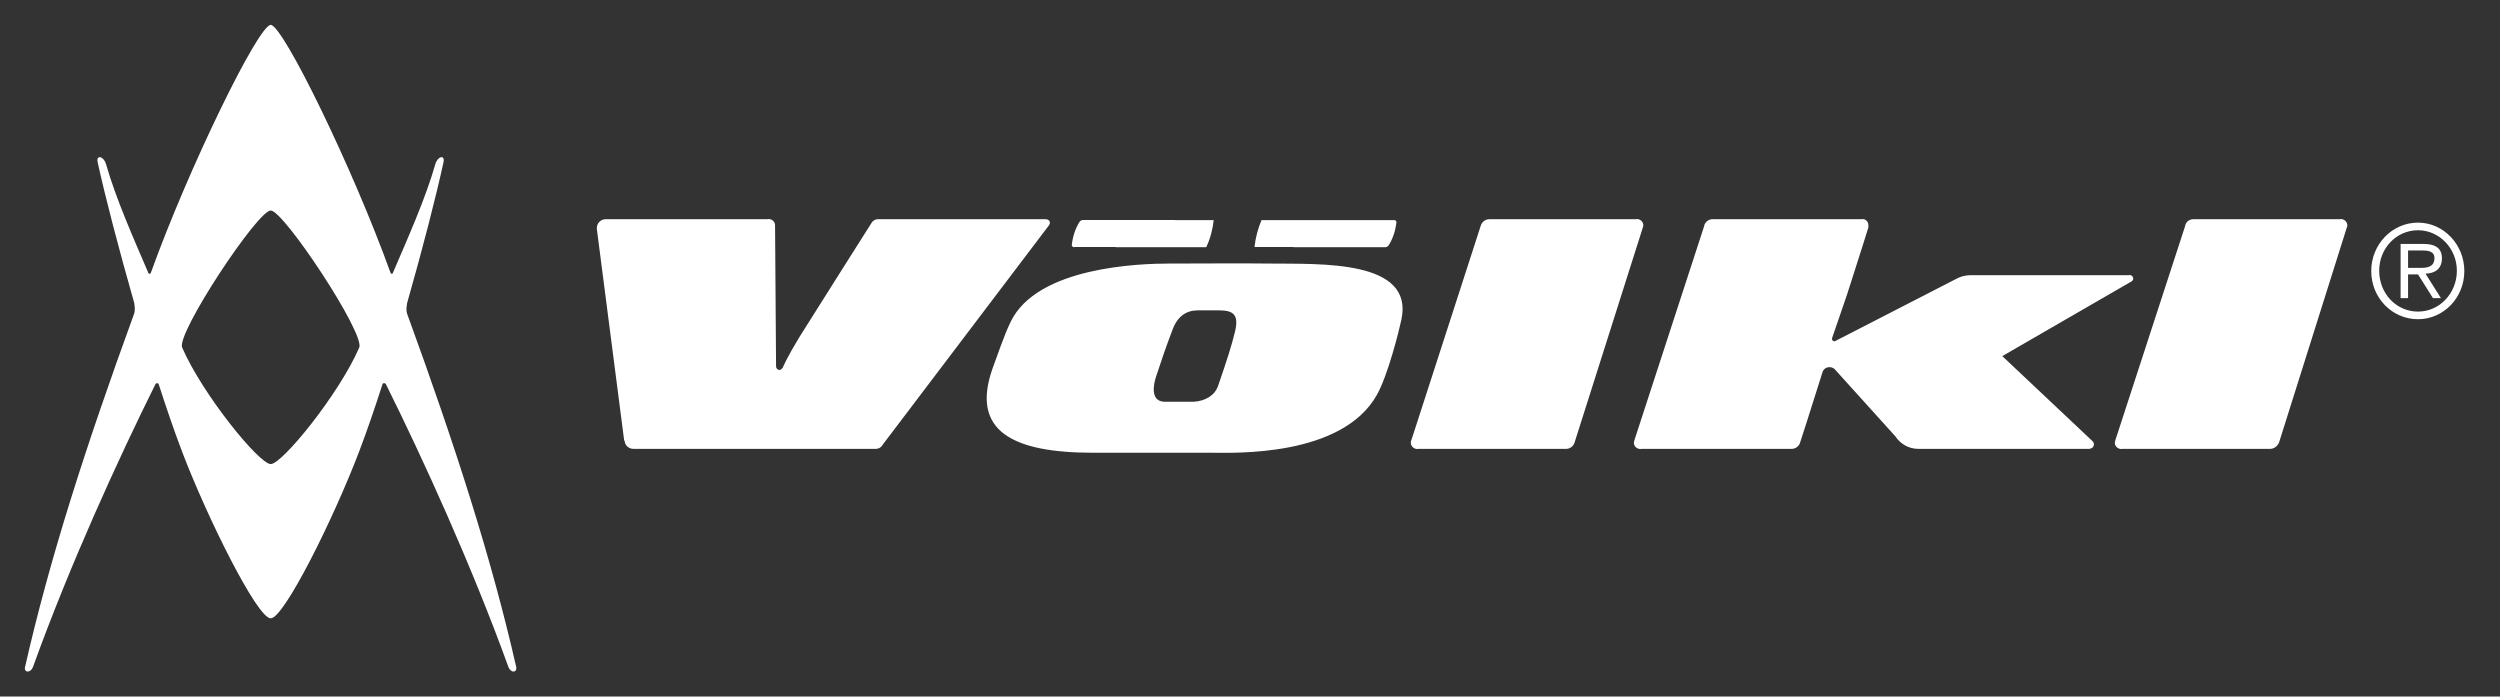 <?xml version="1.0" encoding="UTF-8"?>
<svg xmlns="http://www.w3.org/2000/svg" width="201" height="56" viewBox="0 0 201 56" fill="none">
  <rect x="0" y="0" width="201" height="56" fill="#333333" stroke="none"/>
  <g clip-path="url(#clip0_1257_11285)">
    <mask id="mask0_1257_11285" style="mask-type:luminance" maskUnits="userSpaceOnUse" x="-337" y="-471" width="1750" height="617">
      <path d="M-336.856 145.385H1412.45V-470.765H-336.856V145.385Z" fill="white"></path>
    </mask>
    <g mask="url(#mask0_1257_11285)">
      <path d="M64.308 32.542V32.539L64.304 32.538L64.301 32.541L64.308 32.542Z" fill="white"></path>
      <path d="M21.766 2C20.781 2 15.161 13.5 12.131 21.926C12.103 22.018 11.975 22.046 11.943 21.978C10.702 19.08 9.329 16.006 8.528 13.208C8.332 12.536 7.716 12.427 7.852 13.044C8.444 15.762 9.525 19.921 10.794 24.368C10.846 24.74 10.862 24.944 10.794 25.193C6.875 35.948 3.993 44.911 2.012 53.637C1.913 54.077 2.455 54.157 2.662 53.597C5.594 45.471 9.471 36.977 12.493 30.897C12.545 30.781 12.722 30.773 12.758 30.885C13.378 32.814 14.01 34.655 14.631 36.288C16.644 41.588 20.679 49.714 21.764 49.714C22.845 49.714 26.868 41.588 28.881 36.288C29.502 34.655 30.134 32.814 30.754 30.885C30.79 30.773 30.979 30.781 31.031 30.897C34.053 36.977 37.923 45.471 40.866 53.597C41.066 54.157 41.586 54.077 41.506 53.637C39.521 44.911 36.643 35.948 32.72 25.193C32.652 24.944 32.676 24.74 32.732 24.368C34.001 19.921 35.066 15.762 35.658 13.044C35.794 12.427 35.19 12.536 34.997 13.208C34.197 16.006 32.812 19.08 31.571 21.978C31.543 22.046 31.427 22.018 31.395 21.926C28.361 13.5 22.745 2 21.764 2H21.766ZM21.766 16.923C22.815 16.923 29.363 26.826 28.883 27.942C27.258 31.693 22.687 37.313 21.766 37.313C20.837 37.313 16.27 31.693 14.645 27.942C14.161 26.826 20.709 16.923 21.766 16.923ZM61.795 17.611C61.795 17.611 61.755 17.619 61.715 17.623H48.705C48.305 17.623 47.985 17.939 47.985 18.336V18.4L50.186 35.436H50.226C50.226 35.796 50.547 36.08 50.907 36.088H70.401C70.681 36.088 70.881 35.936 71.001 35.712L84.331 18.123C84.371 18.072 84.411 17.991 84.411 17.911C84.411 17.755 84.291 17.635 84.13 17.635V17.623H70.601C70.321 17.623 70.121 17.795 70 18.035C70 18.035 65.317 25.425 64.276 27.094C63.276 28.731 62.915 29.58 62.915 29.608H62.875C62.835 29.684 62.755 29.744 62.675 29.744C62.515 29.744 62.395 29.612 62.395 29.456C62.395 29.456 62.315 18.14 62.315 18.111C62.315 17.831 62.075 17.611 61.795 17.611ZM131.604 17.611C131.604 17.611 131.564 17.619 131.564 17.623H119.756C119.396 17.623 119.116 17.871 119.035 18.2L113.471 35.4C113.431 35.456 113.431 35.532 113.431 35.6C113.431 35.88 113.672 36.1 113.952 36.1C113.992 36.1 114.032 36.096 114.032 36.088H125.92C126.241 36.088 126.521 35.864 126.601 35.56L132.085 18.288C132.085 18.236 132.125 18.184 132.125 18.123C132.125 17.843 131.885 17.611 131.604 17.611ZM149.737 17.611C149.697 17.611 149.697 17.619 149.697 17.623H137.689C137.369 17.623 137.048 17.867 137.008 18.2L131.404 35.4C131.404 35.46 131.364 35.532 131.364 35.6C131.364 35.88 131.604 36.1 131.885 36.1C131.925 36.1 131.965 36.096 132.005 36.088H144.053C144.374 36.088 144.654 35.868 144.734 35.56C144.734 35.56 145.614 32.862 146.535 29.908C146.615 29.68 146.815 29.52 147.095 29.52C147.256 29.52 147.376 29.576 147.496 29.668L152.379 35.072C152.78 35.684 153.46 36.088 154.221 36.088H167.99H168.03V36.072C168.231 36.048 168.351 35.904 168.351 35.724C168.351 35.596 168.271 35.484 168.191 35.424L160.985 28.631L171.353 22.639C171.433 22.591 171.513 22.507 171.513 22.403C171.513 22.247 171.393 22.114 171.233 22.114C171.193 22.114 171.193 22.122 171.153 22.126H158.584C158.504 22.122 158.464 22.126 158.424 22.126C157.983 22.126 157.583 22.247 157.223 22.451L147.536 27.43C147.536 27.434 147.496 27.442 147.496 27.442C147.376 27.442 147.296 27.362 147.296 27.254V27.194C147.896 25.405 148.496 23.764 148.737 22.951C149.537 20.473 150.218 18.288 150.218 18.288V18.111C150.218 17.831 150.018 17.611 149.737 17.611ZM188.205 17.611C188.205 17.611 188.165 17.619 188.165 17.623H176.356C175.996 17.623 175.716 17.871 175.676 18.2L170.072 35.4C170.072 35.456 170.032 35.532 170.032 35.6C170.032 35.88 170.272 36.1 170.552 36.1C170.592 36.1 170.632 36.096 170.632 36.088H182.521C182.841 36.088 183.121 35.864 183.241 35.56L188.685 18.288C188.725 18.236 188.725 18.184 188.725 18.123C188.725 17.843 188.485 17.611 188.205 17.611ZM87.053 17.687C86.933 17.687 86.812 17.811 86.812 17.811C86.452 18.368 86.252 19.008 86.172 19.689V19.701C86.172 19.793 86.252 19.877 86.372 19.877V19.861H89.695V19.877H96.98C97.3 19.2 97.5 18.468 97.58 17.699H94.458V17.687H87.053ZM101.423 17.699C101.143 18.376 100.943 19.096 100.862 19.861H103.985V19.877H111.39C111.51 19.877 111.63 19.749 111.63 19.749C111.99 19.196 112.191 18.564 112.271 17.887V17.859C112.271 17.767 112.191 17.699 112.11 17.699H112.07H108.748H101.423ZM194.409 17.899C192.328 17.899 190.647 19.649 190.647 21.79C190.647 23.952 192.328 25.665 194.409 25.665C196.451 25.665 198.132 23.952 198.132 21.79C198.132 19.649 196.451 17.899 194.409 17.899ZM194.409 18.512C196.131 18.512 197.532 19.981 197.532 21.766C197.532 23.587 196.131 25.052 194.409 25.052C192.648 25.052 191.287 23.587 191.287 21.766C191.287 19.981 192.648 18.512 194.409 18.512ZM193.008 19.613V23.968H193.609V22.062H194.409L195.61 23.968H196.251L195.01 22.002C195.77 21.982 196.331 21.618 196.331 20.765C196.331 19.825 195.61 19.613 194.85 19.613H193.008ZM193.609 20.137H194.73C195.17 20.137 195.73 20.181 195.73 20.749C195.73 21.182 195.53 21.538 194.69 21.538H193.609V20.137ZM98.461 21.178C97.34 21.182 96.059 21.19 94.018 21.19C91.696 21.19 83.37 21.43 81.249 25.893C80.728 26.958 80.168 28.647 79.807 29.608C78.006 34.679 81.449 36.401 87.893 36.401H97.46C99.141 36.401 107.907 36.773 110.709 31.733C111.59 30.16 112.471 26.642 112.671 25.705C113.712 20.866 106.186 21.234 102.063 21.19C100.622 21.174 99.622 21.174 98.461 21.178ZM96.299 24.952H97.98C99.141 24.952 99.622 25.269 99.301 26.642C98.981 27.93 98.701 28.783 97.94 31.009C97.66 31.813 96.9 32.23 96.019 32.298H93.537C92.496 32.19 92.737 30.945 92.937 30.308C93.377 28.963 93.737 27.922 94.258 26.541C94.658 25.433 95.379 24.952 96.299 24.952Z" fill="white"></path>
      <path d="M62.523 31.61L62.526 31.607L62.52 31.605L62.517 31.607L62.523 31.61Z" fill="white"></path>
    </g>
  </g>
  <defs>
    <clipPath id="clip0_1257_11285">
      <rect width="200.143" height="56" fill="white"></rect>
    </clipPath>
  </defs>
</svg>
